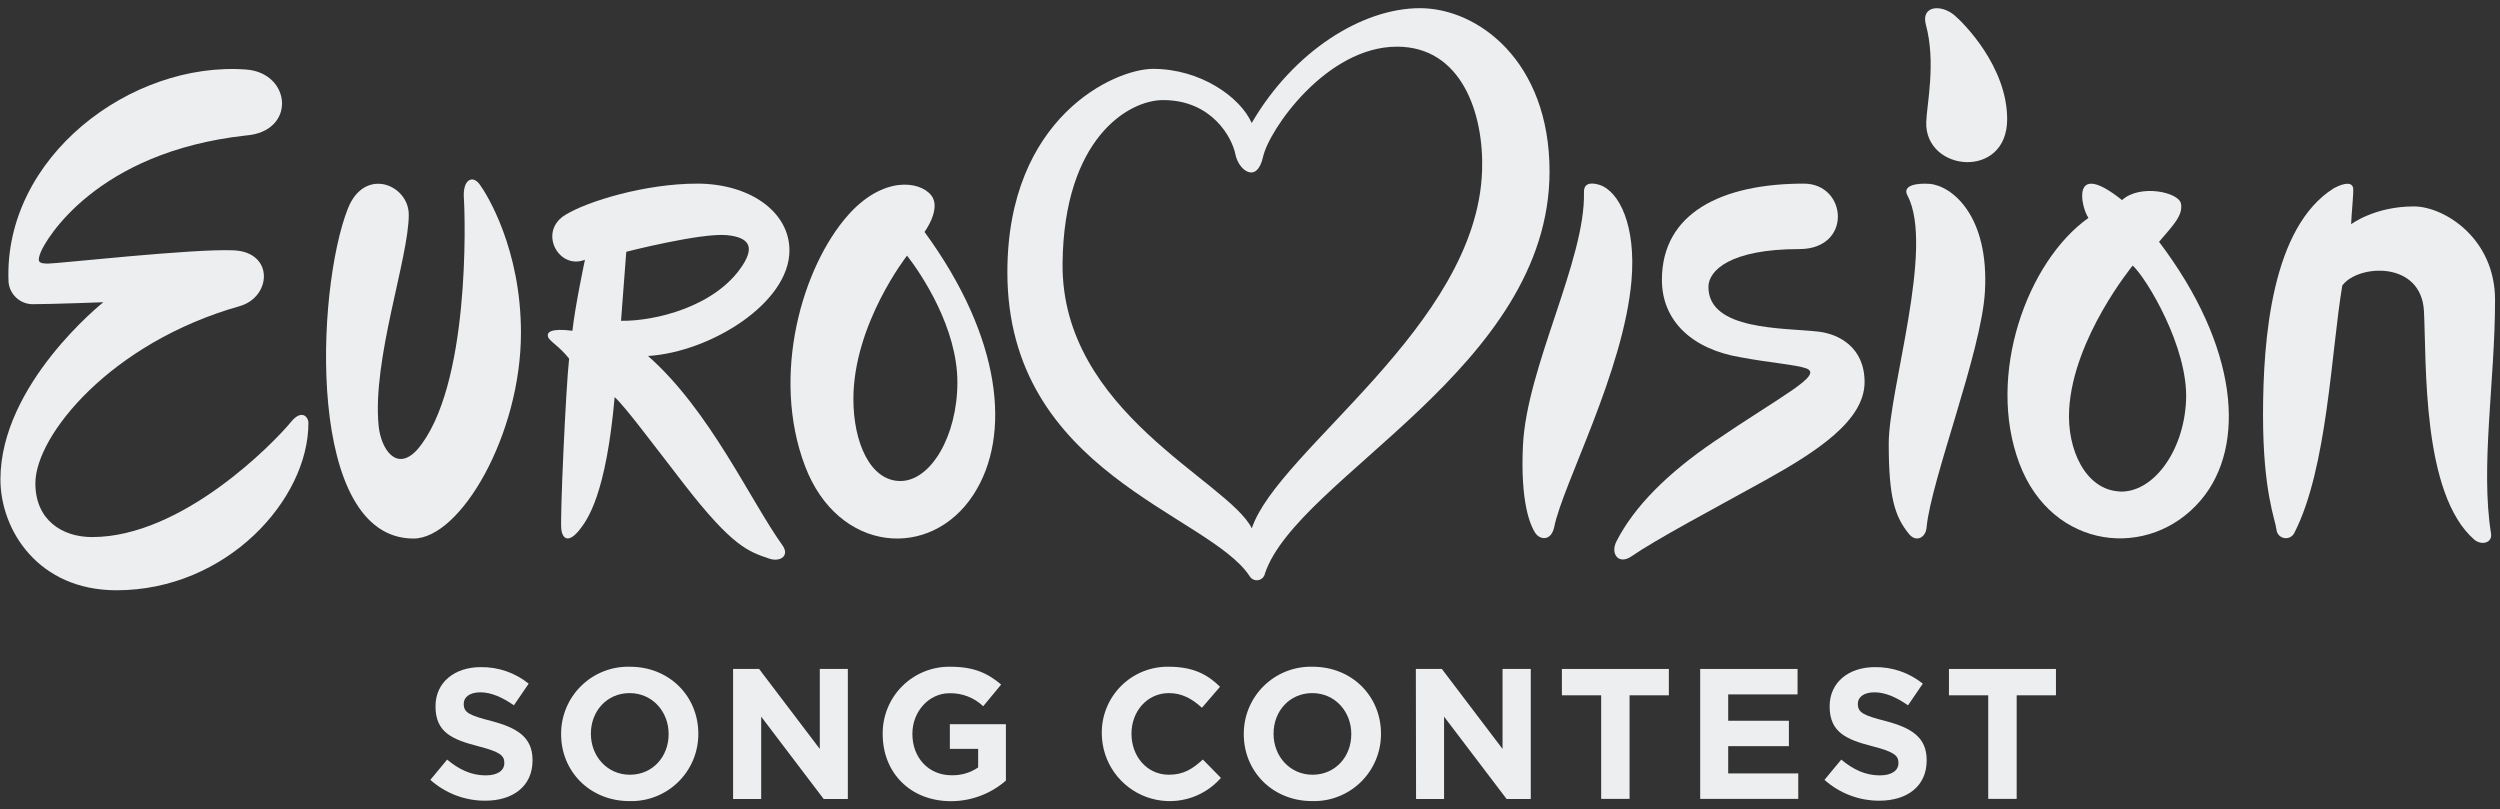 <svg width="278" height="90" viewBox="0 0 278 90" fill="none" xmlns="http://www.w3.org/2000/svg">
<rect x="0" y="0" width="278" height="90" fill="#333333" stroke="none"/>
<g clip-path="url(#clip0_108_7842)">
<path d="M240.079 26.898C241.675 25.027 242.769 23.938 242.524 22.641C242.278 21.344 237.915 20.448 235.972 22.251C230.226 17.661 231.402 23.036 232.236 24.232C225.448 29.038 220.84 41.678 224.552 51.527C228.163 61.169 239.057 62.355 244.765 55.581C249.822 49.58 248.921 38.55 240.079 26.883M235.664 54.646C231.952 54.458 229.83 50.038 230.091 45.521C230.544 37.562 237.158 29.53 237.158 29.53C238.701 30.947 243.343 38.627 243.092 44.503C242.847 50.259 239.371 54.849 235.664 54.661V54.646Z" fill="#ECEEF0"/>
<path d="M27.358 7.73C14.554 6.795 0.405 17.468 0.945 31.28C0.984 31.981 1.296 32.638 1.812 33.113C2.329 33.589 3.01 33.844 3.712 33.825C5.693 33.825 11.492 33.608 11.492 33.608C11.492 33.608 0.048 42.686 0.048 53.311C0.048 58.922 4.227 65.638 12.958 65.638C25.193 65.638 34.309 55.562 34.295 47.025C34.295 46.374 33.552 45.458 32.366 46.914C30.462 49.228 20.295 59.722 10.244 59.722C6.869 59.722 3.933 57.794 3.933 53.745C3.933 48.442 12.297 38.096 26.673 34.037C30.197 33.006 30.491 28.059 26.013 27.838C21.616 27.621 6.431 29.313 5.331 29.313C4.232 29.313 4.131 29.077 4.522 28.059C5.037 26.734 10.61 16.914 27.334 15.068C32.983 14.639 32.415 8.101 27.358 7.73Z" fill="#ECEEF0"/>
<path d="M45.455 23.87C45.455 20.534 40.533 18.481 38.677 23.21C35.1 32.307 34.015 59.886 45.975 59.886C51.225 59.886 57.931 48.316 57.931 37.007C57.931 27.684 54.137 21.581 53.332 20.496C52.527 19.411 51.438 19.98 51.582 22.034C51.727 24.087 52.315 43.096 46.405 49.994C44.071 52.564 42.35 49.888 42.104 47.352C41.372 39.957 45.455 28.715 45.455 23.87Z" fill="#ECEEF0"/>
<path d="M102.808 25.794C102.808 25.794 104.707 23.2 103.565 21.735C102.277 20.086 98.165 19.57 94.309 23.919C89.237 29.636 85.68 41.707 89.522 51.836C93.2 61.516 103.502 62.336 108.255 54.993C112.507 48.447 111.408 37.547 102.808 25.794ZM100.123 53.489C96.748 53.489 94.897 49.151 94.897 44.383C94.897 36.029 100.865 28.426 100.865 28.426C102.509 30.538 106.462 36.482 106.462 42.503C106.462 48.524 103.478 53.489 100.123 53.489Z" fill="#ECEEF0"/>
<path d="M87.005 60.634C83.428 55.639 78.935 45.636 72.061 39.586C79.032 39.143 87.786 33.69 87.786 27.848C87.786 23.509 83.322 20.419 77.528 20.419C71.733 20.419 65.341 22.386 62.921 23.861C59.763 25.707 62.111 30.06 65.047 28.884C65.047 28.884 63.947 34.047 63.653 36.78C61.272 36.482 60.79 36.925 60.939 37.441C61.089 37.957 62.111 38.405 63.287 39.88C62.921 43.125 62.27 57.568 62.414 58.821C62.559 60.075 63.321 60.306 64.396 58.971C65.36 57.789 67.394 54.935 68.349 44.161C69.448 45.125 72.456 49.175 76.12 53.904C81.5 60.841 83.274 61.342 85.487 62.099C86.653 62.547 87.883 61.858 87.005 60.634ZM69.058 35.672C69.352 31.907 69.641 27.997 69.641 27.997C69.641 27.997 78.005 25.857 80.864 26.151C83.356 26.406 83.872 27.481 82.604 29.458C79.62 34.124 72.755 35.739 69.058 35.672Z" fill="#ECEEF0"/>
<path d="M176.136 21.378C176.329 28.879 169.773 40.806 169.354 49.512C169.045 55.866 170.178 58.426 170.703 59.24C171.229 60.055 172.497 60.205 172.829 58.599C173.794 53.846 180.543 41.307 181.42 31.227C181.95 25.052 180.046 21.267 177.858 20.554C176.889 20.255 176.108 20.375 176.136 21.378Z" fill="#ECEEF0"/>
<path d="M200.592 20.419C191.433 20.419 184.804 23.692 184.804 31.121C184.804 35.696 188.179 38.834 193.559 39.731C196.688 40.324 199.734 40.555 200.843 40.96C202.853 41.698 198.047 44.026 190.57 49.127C185.465 52.612 181.734 56.295 179.743 60.214C179.053 61.569 179.984 62.861 181.43 61.858C184.231 59.93 190.377 56.681 196.336 53.383C202 50.23 207.342 46.779 207.342 42.488C207.342 38.598 204.449 37.132 202.207 36.877C198.351 36.433 189.977 36.78 189.977 31.907C189.977 30.089 192.387 27.698 200.077 27.698C206.021 27.698 205.413 20.419 200.592 20.419Z" fill="#ECEEF0"/>
<path d="M212.128 21.773C215.132 27.558 210.027 43.337 210.027 49.329C210.027 55.321 210.697 57.428 212.273 59.371C213.078 60.364 214.134 59.766 214.23 58.696C214.712 53.393 220.358 39.085 220.724 32.422C221.206 23.943 217.026 20.655 214.587 20.448C213.232 20.337 211.449 20.578 212.128 21.773Z" fill="#ECEEF0"/>
<path d="M214.197 13.592C214.042 19.117 223.197 20.009 223.197 13.255C223.197 7.374 218.304 2.505 217.321 1.685C215.792 0.427 213.633 0.668 214.144 2.693C215.315 6.94 214.25 11.664 214.197 13.592Z" fill="#ECEEF0"/>
<path d="M277.002 59.313C275.806 51.894 277.45 42.344 277.45 33.353C277.45 26.483 271.781 22.954 268.416 22.954C264.044 22.954 261.445 24.936 261.445 24.936C261.493 23.629 261.72 21.619 261.677 20.988C261.628 20.26 260.766 20.26 259.517 20.935C252.642 25.239 251.649 37.59 251.649 46.147C251.649 54.704 253.004 57.717 253.144 58.903C253.168 59.136 253.268 59.353 253.429 59.523C253.591 59.691 253.804 59.802 254.035 59.836C254.266 59.87 254.502 59.827 254.706 59.712C254.909 59.597 255.069 59.418 255.159 59.202C258.808 52.043 259.237 39.008 260.462 31.752C262.192 29.385 269.255 28.952 269.544 34.606C269.838 40.367 269.289 54.921 275.141 60.007C275.951 60.687 277.175 60.378 277.002 59.313Z" fill="#ECEEF0"/>
<path d="M157.9 0.909C151.445 0.909 143.813 5.73 139.19 13.679C137.922 10.801 133.502 7.658 128.218 7.658C123.966 7.658 112.02 13.009 112.02 30.277C112.02 52.569 134.432 57.148 138.964 64.076C139.059 64.237 139.202 64.365 139.372 64.443C139.543 64.52 139.733 64.544 139.917 64.511C140.102 64.478 140.272 64.39 140.404 64.258C140.537 64.126 140.627 63.956 140.661 63.772C144.276 53.036 172.309 40.907 172.309 19.059C172.309 6.814 164.355 0.909 157.9 0.909ZM118.157 29.25C118.311 15.448 125.446 11.129 129.337 11.129C134.765 11.129 137.006 15.299 137.373 17.145C137.739 18.992 139.783 20.467 140.453 17.439C141.123 14.412 147.501 5.19 155.349 5.19C162.537 5.19 165.025 12.648 164.808 18.992C164.22 36.26 142.112 50.047 139.2 58.749C136.592 53.48 117.959 45.858 118.157 29.25Z" fill="#ECEEF0"/>
<path d="M47.855 86.719L49.721 84.468C51.013 85.543 52.368 86.222 54.007 86.222C55.299 86.222 56.08 85.707 56.08 84.863V84.82C56.08 84.014 55.598 83.605 53.187 82.983C50.295 82.24 48.429 81.435 48.429 78.567V78.524C48.429 75.901 50.521 74.185 53.452 74.185C55.391 74.155 57.279 74.805 58.789 76.022L57.145 78.432C55.872 77.545 54.624 76.986 53.414 76.986C52.204 76.986 51.568 77.54 51.568 78.244V78.282C51.568 79.247 52.184 79.546 54.662 80.182C57.555 80.948 59.218 81.999 59.218 84.521V84.564C59.218 87.432 57.044 89.038 53.949 89.038C51.701 89.043 49.531 88.217 47.855 86.719Z" fill="#ECEEF0"/>
<path d="M62.395 81.652V81.609C62.392 80.612 62.589 79.624 62.975 78.705C63.361 77.786 63.927 76.953 64.641 76.257C65.354 75.561 66.2 75.014 67.129 74.651C68.057 74.288 69.049 74.114 70.046 74.141C74.476 74.141 77.653 77.463 77.653 81.57V81.609C77.656 82.606 77.46 83.594 77.074 84.514C76.689 85.434 76.122 86.267 75.409 86.964C74.695 87.661 73.849 88.208 72.92 88.571C71.992 88.935 70.999 89.108 70.002 89.081C65.572 89.081 62.395 85.755 62.395 81.652ZM74.351 81.652V81.609C74.351 79.136 72.548 77.073 70.012 77.073C67.476 77.073 65.707 79.093 65.707 81.57V81.609C65.707 84.087 67.51 86.15 70.046 86.15C72.581 86.15 74.351 84.13 74.351 81.652Z" fill="#ECEEF0"/>
<path d="M81.519 74.387H84.412L91.161 83.282V74.387H94.28V88.85H91.594L84.643 79.69V88.85H81.519V74.387Z" fill="#ECEEF0"/>
<path d="M98.156 81.652V81.609C98.146 80.62 98.334 79.64 98.71 78.725C99.086 77.811 99.641 76.981 100.343 76.284C101.045 75.588 101.88 75.04 102.797 74.672C103.715 74.304 104.697 74.123 105.686 74.141C108.27 74.141 109.827 74.845 111.326 76.123L109.335 78.533C108.324 77.573 106.974 77.053 105.58 77.087C103.285 77.087 101.458 79.131 101.458 81.585V81.623C101.458 84.265 103.266 86.208 105.797 86.208C106.855 86.24 107.896 85.936 108.771 85.34V83.277H105.623V80.534H111.856V86.801C110.158 88.283 107.978 89.097 105.724 89.091C101.231 89.081 98.156 85.924 98.156 81.652Z" fill="#ECEEF0"/>
<path d="M122.52 81.652V81.609C122.499 80.622 122.679 79.64 123.048 78.724C123.417 77.808 123.968 76.976 124.667 76.278C125.366 75.58 126.199 75.031 127.116 74.664C128.033 74.297 129.014 74.119 130.002 74.142C132.711 74.142 134.34 75.048 135.666 76.369L133.656 78.702C132.547 77.69 131.419 77.073 129.982 77.073C127.572 77.073 125.822 79.093 125.822 81.57V81.609C125.822 84.087 127.524 86.15 129.982 86.15C131.626 86.15 132.629 85.49 133.757 84.458L135.767 86.502C134.762 87.652 133.432 88.47 131.952 88.848C130.473 89.227 128.913 89.149 127.479 88.624C126.045 88.099 124.804 87.152 123.918 85.907C123.033 84.663 122.546 83.179 122.52 81.652Z" fill="#ECEEF0"/>
<path d="M138.308 81.652V81.609C138.305 80.612 138.502 79.624 138.888 78.705C139.274 77.786 139.84 76.953 140.554 76.257C141.267 75.561 142.113 75.014 143.041 74.651C143.97 74.288 144.962 74.114 145.958 74.141C150.389 74.141 153.566 77.463 153.566 81.57V81.609C153.569 82.606 153.373 83.594 152.987 84.514C152.602 85.434 152.035 86.267 151.322 86.964C150.608 87.661 149.762 88.208 148.833 88.571C147.904 88.935 146.912 89.108 145.915 89.081C141.49 89.081 138.308 85.755 138.308 81.652ZM150.263 81.652V81.609C150.263 79.136 148.46 77.073 145.925 77.073C143.389 77.073 141.62 79.093 141.62 81.57V81.609C141.62 84.087 143.423 86.15 145.958 86.15C148.494 86.15 150.263 84.13 150.263 81.652Z" fill="#ECEEF0"/>
<path d="M157.442 74.387H160.334L167.083 83.282V74.387H170.222V88.85H167.536L160.58 79.69V88.85H157.466L157.442 74.387Z" fill="#ECEEF0"/>
<path d="M178.05 77.318H173.683V74.387H185.576V77.318H181.208V88.835H178.05V77.318Z" fill="#ECEEF0"/>
<path d="M189.061 74.387H199.889V77.217H192.175V80.148H198.924V82.973H192.175V86.005H199.966V88.835H189.061V74.387Z" fill="#ECEEF0"/>
<path d="M202.882 86.719L204.748 84.468C206.04 85.543 207.395 86.222 209.034 86.222C210.326 86.222 211.107 85.707 211.107 84.863V84.82C211.107 84.014 210.625 83.605 208.214 82.983C205.322 82.24 203.456 81.435 203.456 78.567V78.524C203.456 75.901 205.548 74.185 208.479 74.185C210.418 74.155 212.306 74.805 213.816 76.022L212.172 78.432C210.899 77.545 209.651 76.986 208.441 76.986C207.231 76.986 206.594 77.54 206.594 78.244V78.282C206.594 79.247 207.211 79.546 209.689 80.182C212.582 80.948 214.245 81.999 214.245 84.521V84.564C214.245 87.432 212.071 89.038 208.976 89.038C206.728 89.043 204.558 88.217 202.882 86.719Z" fill="#ECEEF0"/>
<path d="M221.091 77.318H216.723V74.387H228.621V77.318H224.253V88.835H221.091V77.318Z" fill="#ECEEF0"/>
</g>
<defs>
<clipPath id="clip0_108_7842">
<rect width="277.402" height="88.182" fill="white" transform="translate(0.048 0.909)"/>
</clipPath>
</defs>
</svg>
